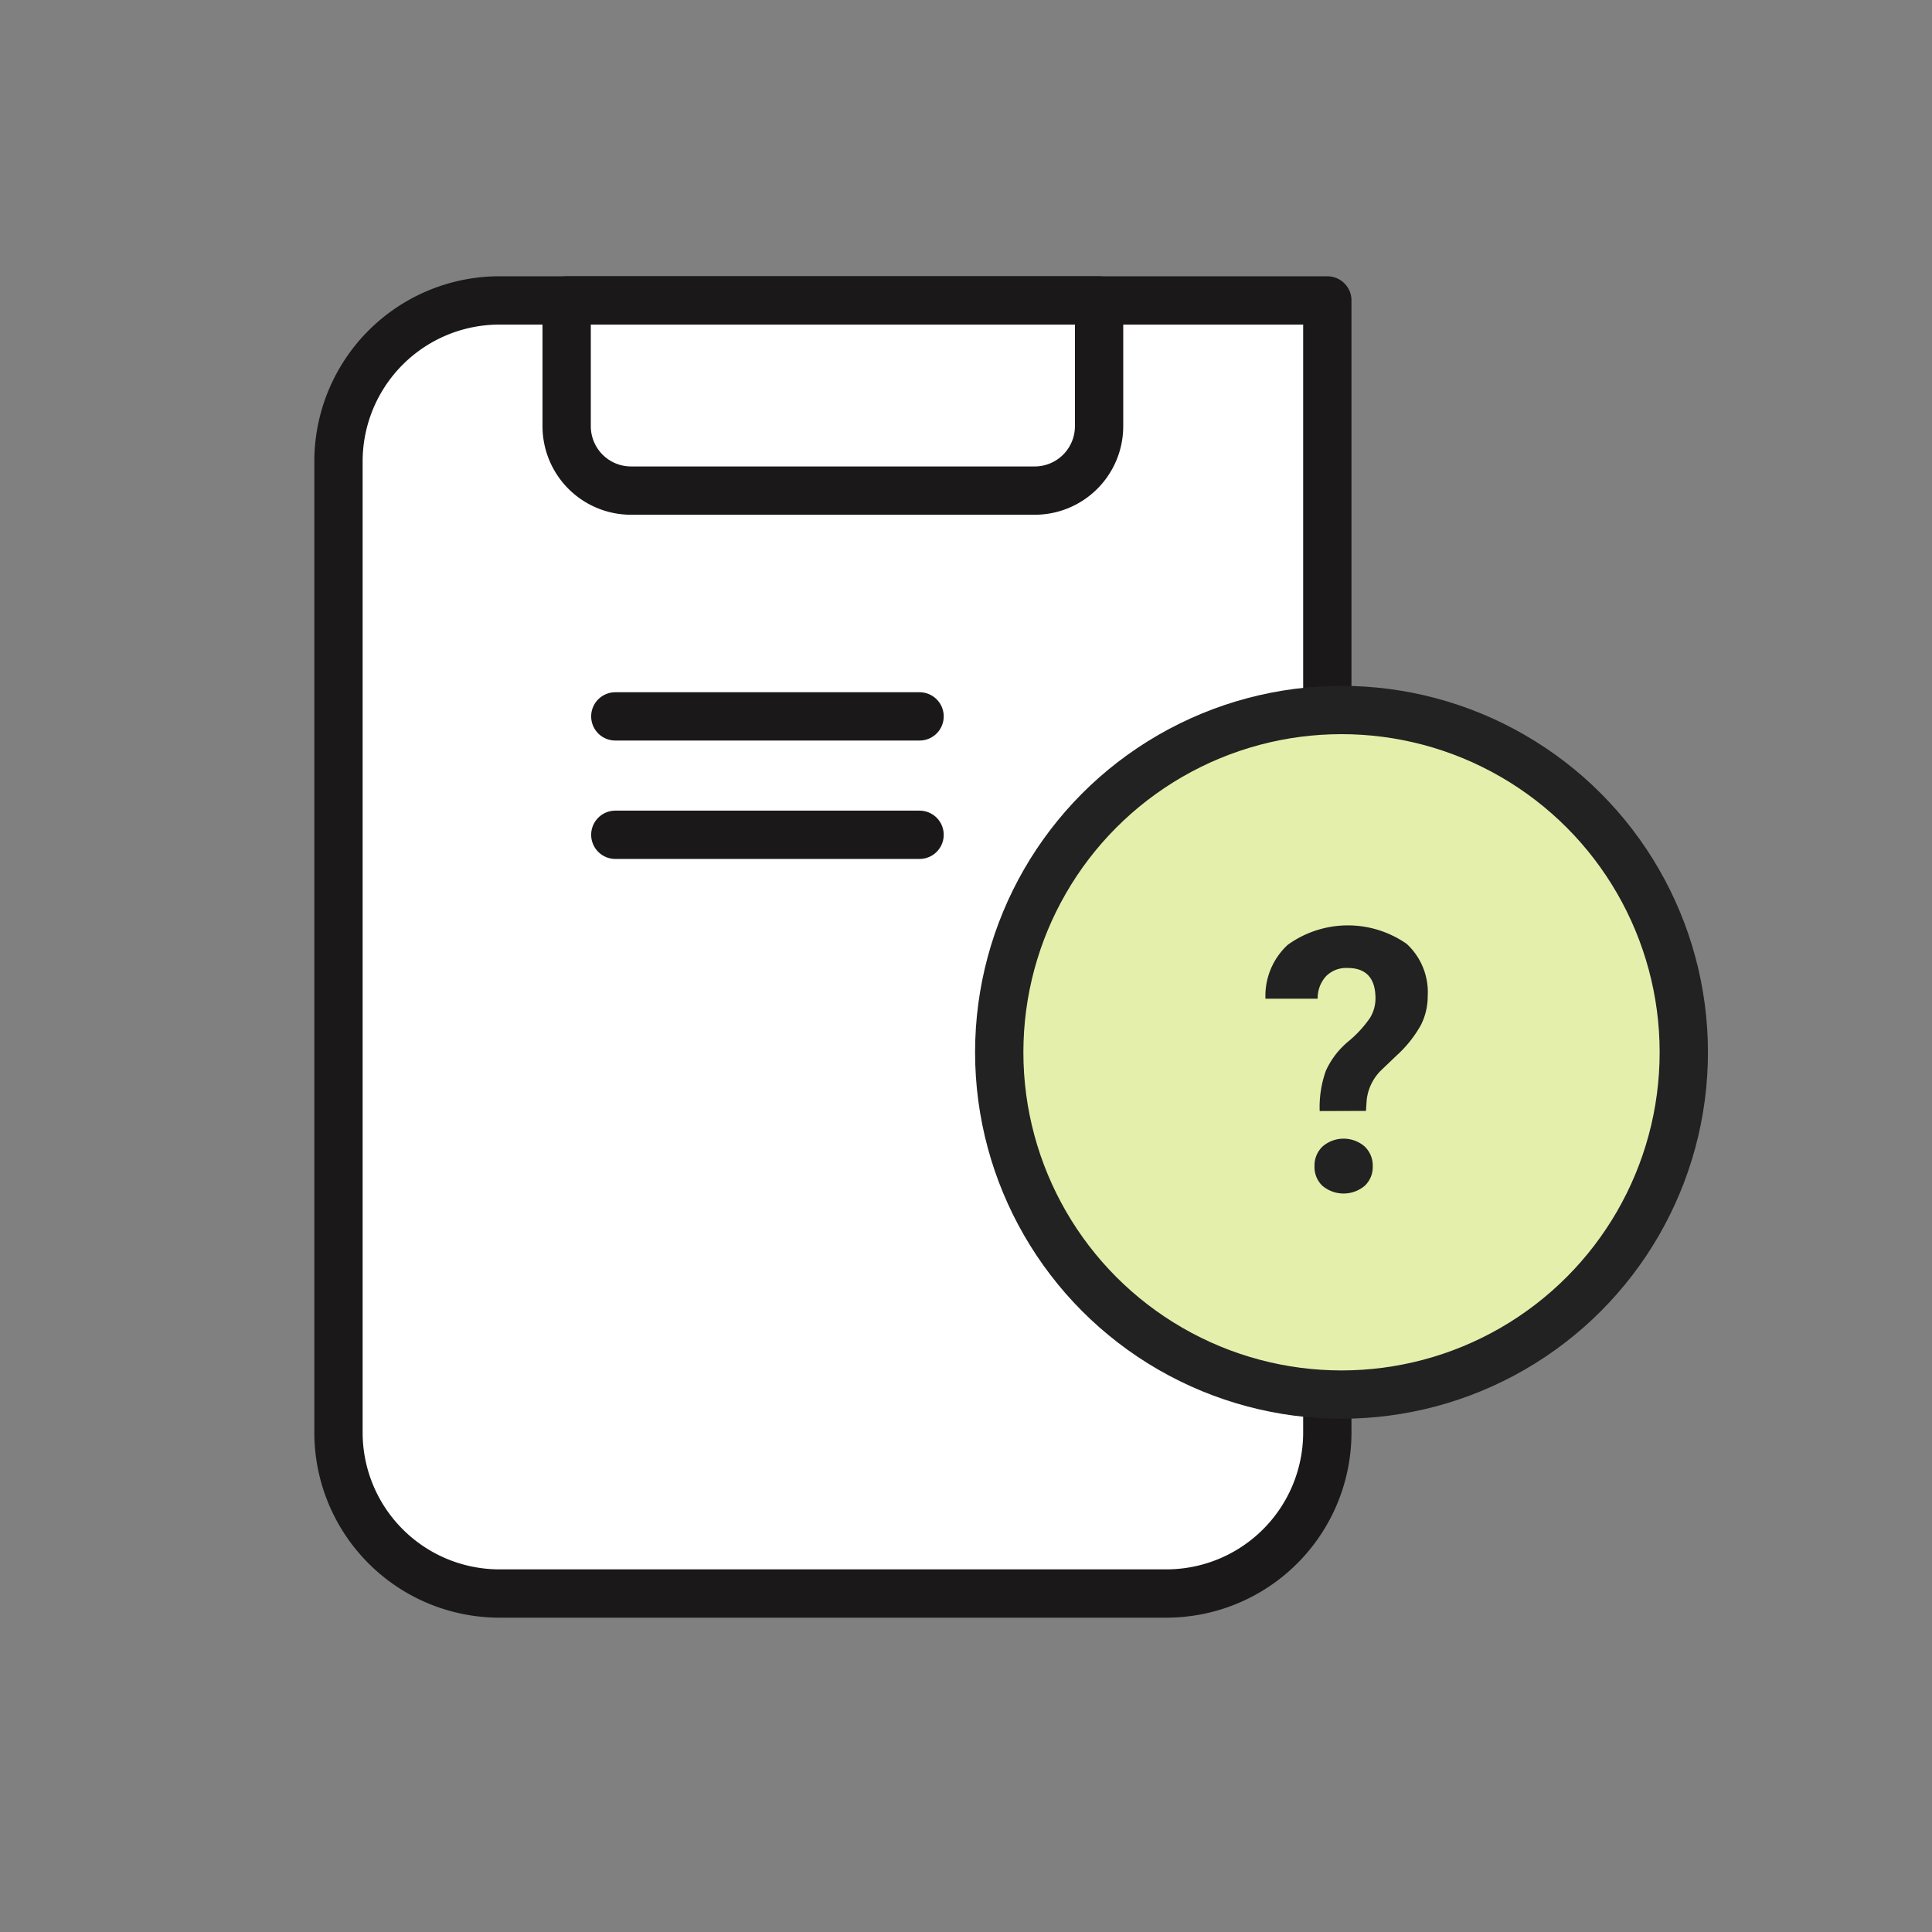 <svg xmlns="http://www.w3.org/2000/svg" width="60" height="60" viewBox="0 0 60 60">
  <rect x="0" y="0" width="60" height="60" fill="#808080" stroke="none"/>
  <g id="그룹_8426" data-name="그룹 8426" transform="translate(-339.528 -685.528)">
    <rect id="사각형_4536" data-name="사각형 4536" width="60" height="60" transform="translate(339.528 685.528)" opacity="0"/>
    <g id="그룹_5083" data-name="그룹 5083" transform="translate(350.04 694.858)">
      <g id="그룹_7980" data-name="그룹 7980" transform="translate(0 0)">
        <path id="사각형_2773" data-name="사각형 2773" d="M5,0H35.158a5,5,0,0,1,5,5V30.709a0,0,0,0,1,0,0H5a5,5,0,0,1-5-5V5A5,5,0,0,1,5,0Z" transform="translate(0 40.158) rotate(-90)" fill="#fff" stroke="#1a1818" stroke-linecap="round" stroke-linejoin="round" stroke-width="1.5"/>
        <line id="선_29" data-name="선 29" x2="9.449" transform="translate(8.597 12.918)" fill="none" stroke="#1a1818" stroke-linecap="round" stroke-linejoin="round" stroke-width="1.5"/>
        <line id="선_30" data-name="선 30" x2="9.449" transform="translate(8.597 16.595)" fill="none" stroke="#1a1818" stroke-linecap="round" stroke-linejoin="round" stroke-width="1.5"/>
        <path id="사각형_2774" data-name="사각형 2774" d="M0,0H16.535a0,0,0,0,1,0,0V3.906a2,2,0,0,1-2,2H2a2,2,0,0,1-2-2V0A0,0,0,0,1,0,0Z" transform="translate(7.086)" fill="#fff" stroke="#1a1818" stroke-linecap="round" stroke-linejoin="round" stroke-width="1.5"/>
        <g id="그룹_8440" data-name="그룹 8440" transform="translate(-7.401 -7.602)">
          <ellipse id="타원_61" data-name="타원 61" cx="10.63" cy="10.63" rx="10.63" ry="10.63" transform="translate(27.921 20.322)" fill="#e4efac" stroke="#222" stroke-miterlimit="10" stroke-width="1.5"/>
          <path id="패스_8783" data-name="패스 8783" d="M315.234,573.481a3.358,3.358,0,0,1,.191-1.249,2.555,2.555,0,0,1,.7-.915,3.565,3.565,0,0,0,.674-.733,1.159,1.159,0,0,0,.168-.6q0-.947-.872-.947a.879.879,0,0,0-.662.255,1,1,0,0,0-.261.7h-1.622a2.156,2.156,0,0,1,.691-1.673,3.192,3.192,0,0,1,3.694-.031,2.042,2.042,0,0,1,.654,1.621,1.973,1.973,0,0,1-.212.9,3.7,3.7,0,0,1-.744.937l-.452.432a1.532,1.532,0,0,0-.487.956l-.023.342Zm-.161,1.714a.815.815,0,0,1,.254-.617,1,1,0,0,1,1.3,0,.816.816,0,0,1,.255.617.8.8,0,0,1-.249.607,1.02,1.02,0,0,1-1.314,0A.8.8,0,0,1,315.073,575.2Z" transform="translate(-277.361 -540.704)" fill="#222"/>
        </g>
      </g>
    </g>
  </g>
</svg>

